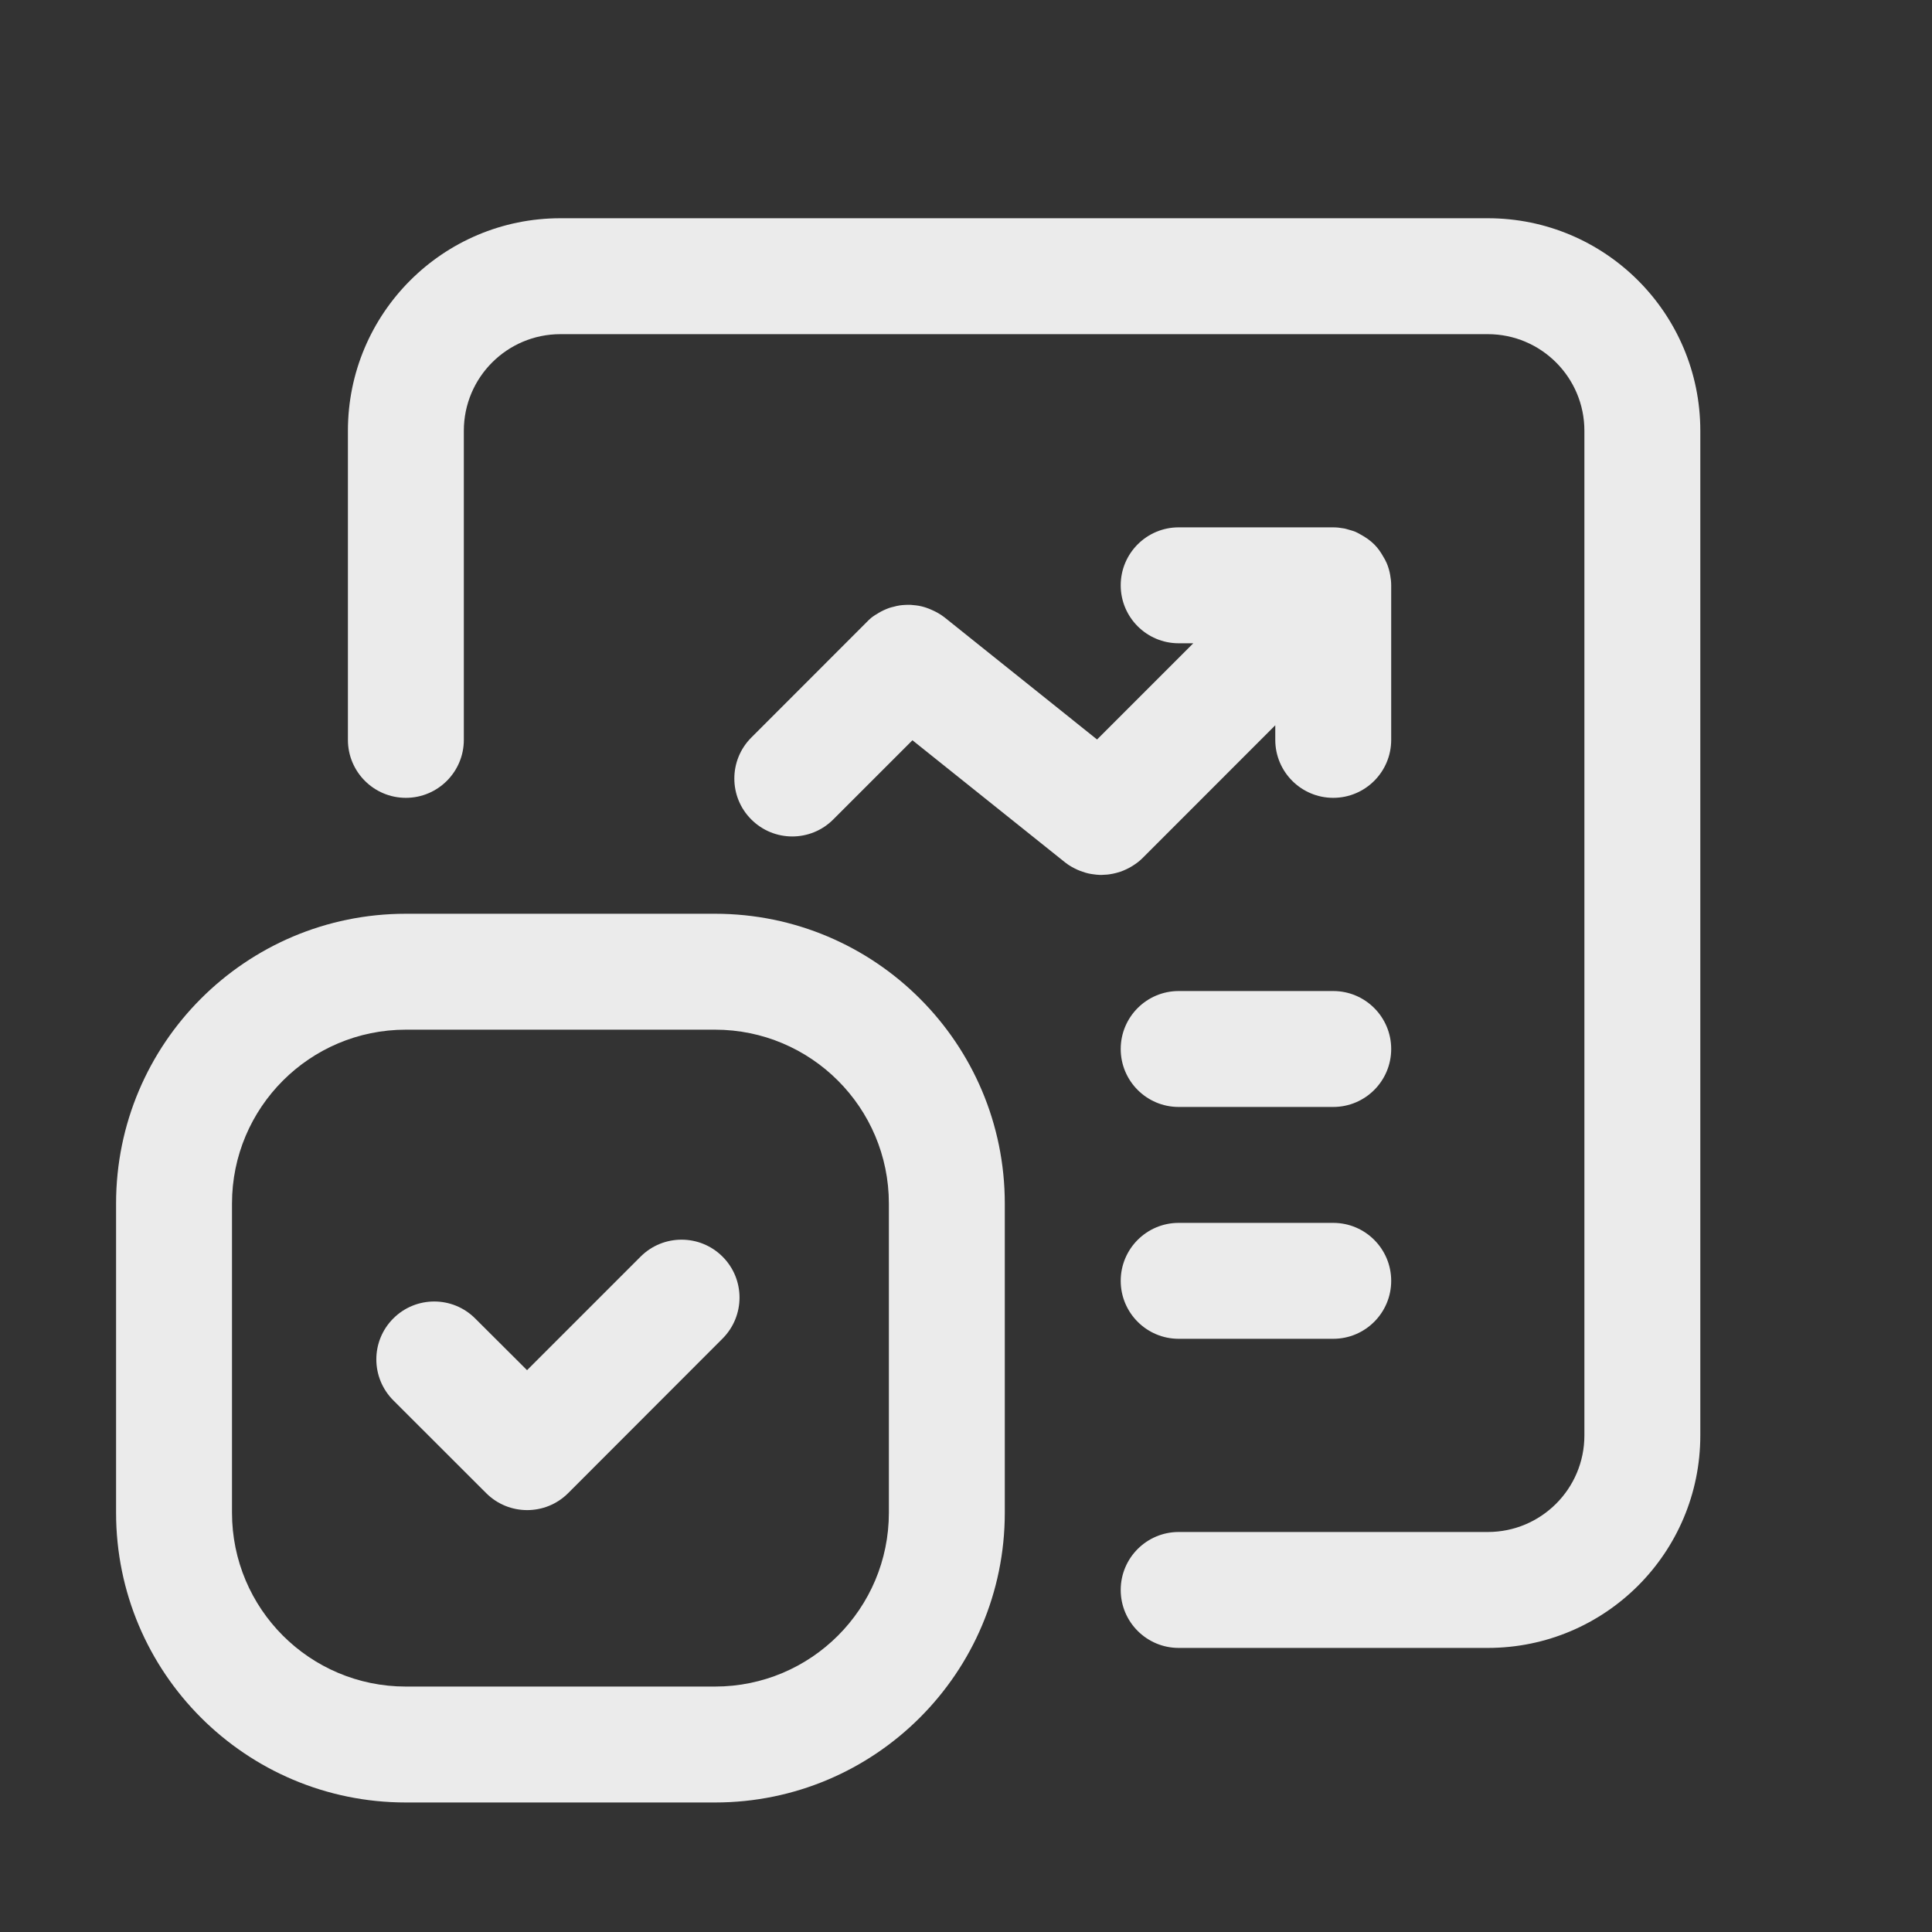 <svg width="25" height="25" viewBox="0 0 25 25" fill="none" xmlns="http://www.w3.org/2000/svg">
  <rect x="0" y="0" width="25" height="25" fill="#333333" stroke="none"/>
  <path d="M9.252 11.824C11.323 11.824 13.002 13.503 13.002 15.574V19.574C13.002 21.645 11.323 23.324 9.252 23.324H5.252C3.181 23.324 1.502 21.645 1.502 19.574V15.574C1.502 13.503 3.181 11.824 5.252 11.824H9.252ZM5.252 13.324C4.009 13.324 3.002 14.332 3.002 15.574V19.574C3.002 20.817 4.009 21.824 5.252 21.824H9.252C10.495 21.824 11.502 20.817 11.502 19.574V15.574C11.502 14.332 10.495 13.324 9.252 13.324H5.252ZM19.252 2.824C20.771 2.824 22.002 4.055 22.002 5.574V18.574C22.002 20.093 20.771 21.324 19.252 21.324H15.252C14.838 21.324 14.502 20.988 14.502 20.574C14.502 20.16 14.838 19.824 15.252 19.824H19.252C19.942 19.824 20.502 19.265 20.502 18.574V5.574C20.502 4.884 19.942 4.324 19.252 4.324H7.252C6.562 4.324 6.002 4.884 6.002 5.574V9.574C6.002 9.988 5.666 10.324 5.252 10.324C4.838 10.324 4.502 9.988 4.502 9.574V5.574C4.502 4.055 5.733 2.824 7.252 2.824H19.252ZM8.289 16.261C8.582 15.968 9.057 15.968 9.35 16.261C9.643 16.554 9.642 17.028 9.35 17.321L7.352 19.321C7.059 19.614 6.584 19.614 6.291 19.321L5.09 18.121C4.797 17.828 4.796 17.354 5.089 17.061C5.382 16.768 5.856 16.768 6.149 17.061L6.82 17.73L8.289 16.261ZM17.252 15.824C17.666 15.824 18.002 16.16 18.002 16.574C18.002 16.988 17.666 17.324 17.252 17.324H15.252C14.838 17.324 14.502 16.988 14.502 16.574C14.502 16.16 14.838 15.824 15.252 15.824H17.252ZM17.252 12.824C17.666 12.824 18.002 13.16 18.002 13.574C18.002 13.988 17.666 14.324 17.252 14.324H15.252C14.838 14.324 14.502 13.988 14.502 13.574C14.502 13.16 14.838 12.824 15.252 12.824H17.252ZM17.252 6.824C17.297 6.824 17.342 6.829 17.385 6.837C17.389 6.838 17.394 6.838 17.398 6.839C17.418 6.843 17.437 6.85 17.456 6.855C17.483 6.863 17.512 6.87 17.538 6.881C17.562 6.891 17.583 6.904 17.605 6.916C17.668 6.95 17.729 6.991 17.782 7.044C17.831 7.092 17.868 7.147 17.9 7.204C17.916 7.231 17.932 7.258 17.944 7.287C17.965 7.337 17.98 7.389 17.989 7.441C17.997 7.485 18.002 7.529 18.002 7.574V9.574C18.002 9.988 17.666 10.324 17.252 10.324C16.838 10.324 16.502 9.988 16.502 9.574V9.385L14.784 11.104C14.739 11.149 14.688 11.185 14.636 11.216C14.616 11.228 14.596 11.238 14.575 11.248C14.55 11.26 14.524 11.271 14.497 11.28C14.479 11.286 14.461 11.291 14.443 11.296C14.416 11.303 14.388 11.309 14.36 11.313C14.339 11.317 14.318 11.318 14.296 11.319C14.272 11.321 14.249 11.322 14.226 11.321C14.199 11.32 14.172 11.317 14.146 11.313C14.124 11.31 14.103 11.307 14.082 11.302C14.057 11.296 14.032 11.289 14.008 11.28C13.986 11.273 13.964 11.264 13.943 11.255C13.888 11.23 13.833 11.2 13.783 11.16L11.807 9.579L10.782 10.604C10.489 10.897 10.015 10.897 9.722 10.604C9.429 10.312 9.429 9.837 9.722 9.544L11.209 8.056C11.229 8.034 11.251 8.014 11.273 7.995C11.303 7.971 11.336 7.951 11.368 7.932C11.388 7.92 11.408 7.909 11.429 7.899C11.453 7.888 11.478 7.877 11.503 7.868C11.523 7.861 11.544 7.856 11.565 7.851C11.59 7.844 11.616 7.838 11.642 7.834C11.663 7.831 11.684 7.829 11.705 7.828C11.732 7.826 11.759 7.826 11.786 7.827C11.807 7.828 11.828 7.83 11.849 7.833C11.875 7.836 11.902 7.84 11.928 7.847C11.948 7.852 11.969 7.858 11.989 7.865C12.015 7.874 12.04 7.884 12.065 7.896C12.119 7.92 12.172 7.95 12.221 7.988L14.196 9.569L15.441 8.324H15.252C14.838 8.324 14.502 7.988 14.502 7.574C14.502 7.16 14.838 6.824 15.252 6.824H17.252Z" fill="white" fill-opacity="0.9"/>
</svg>
